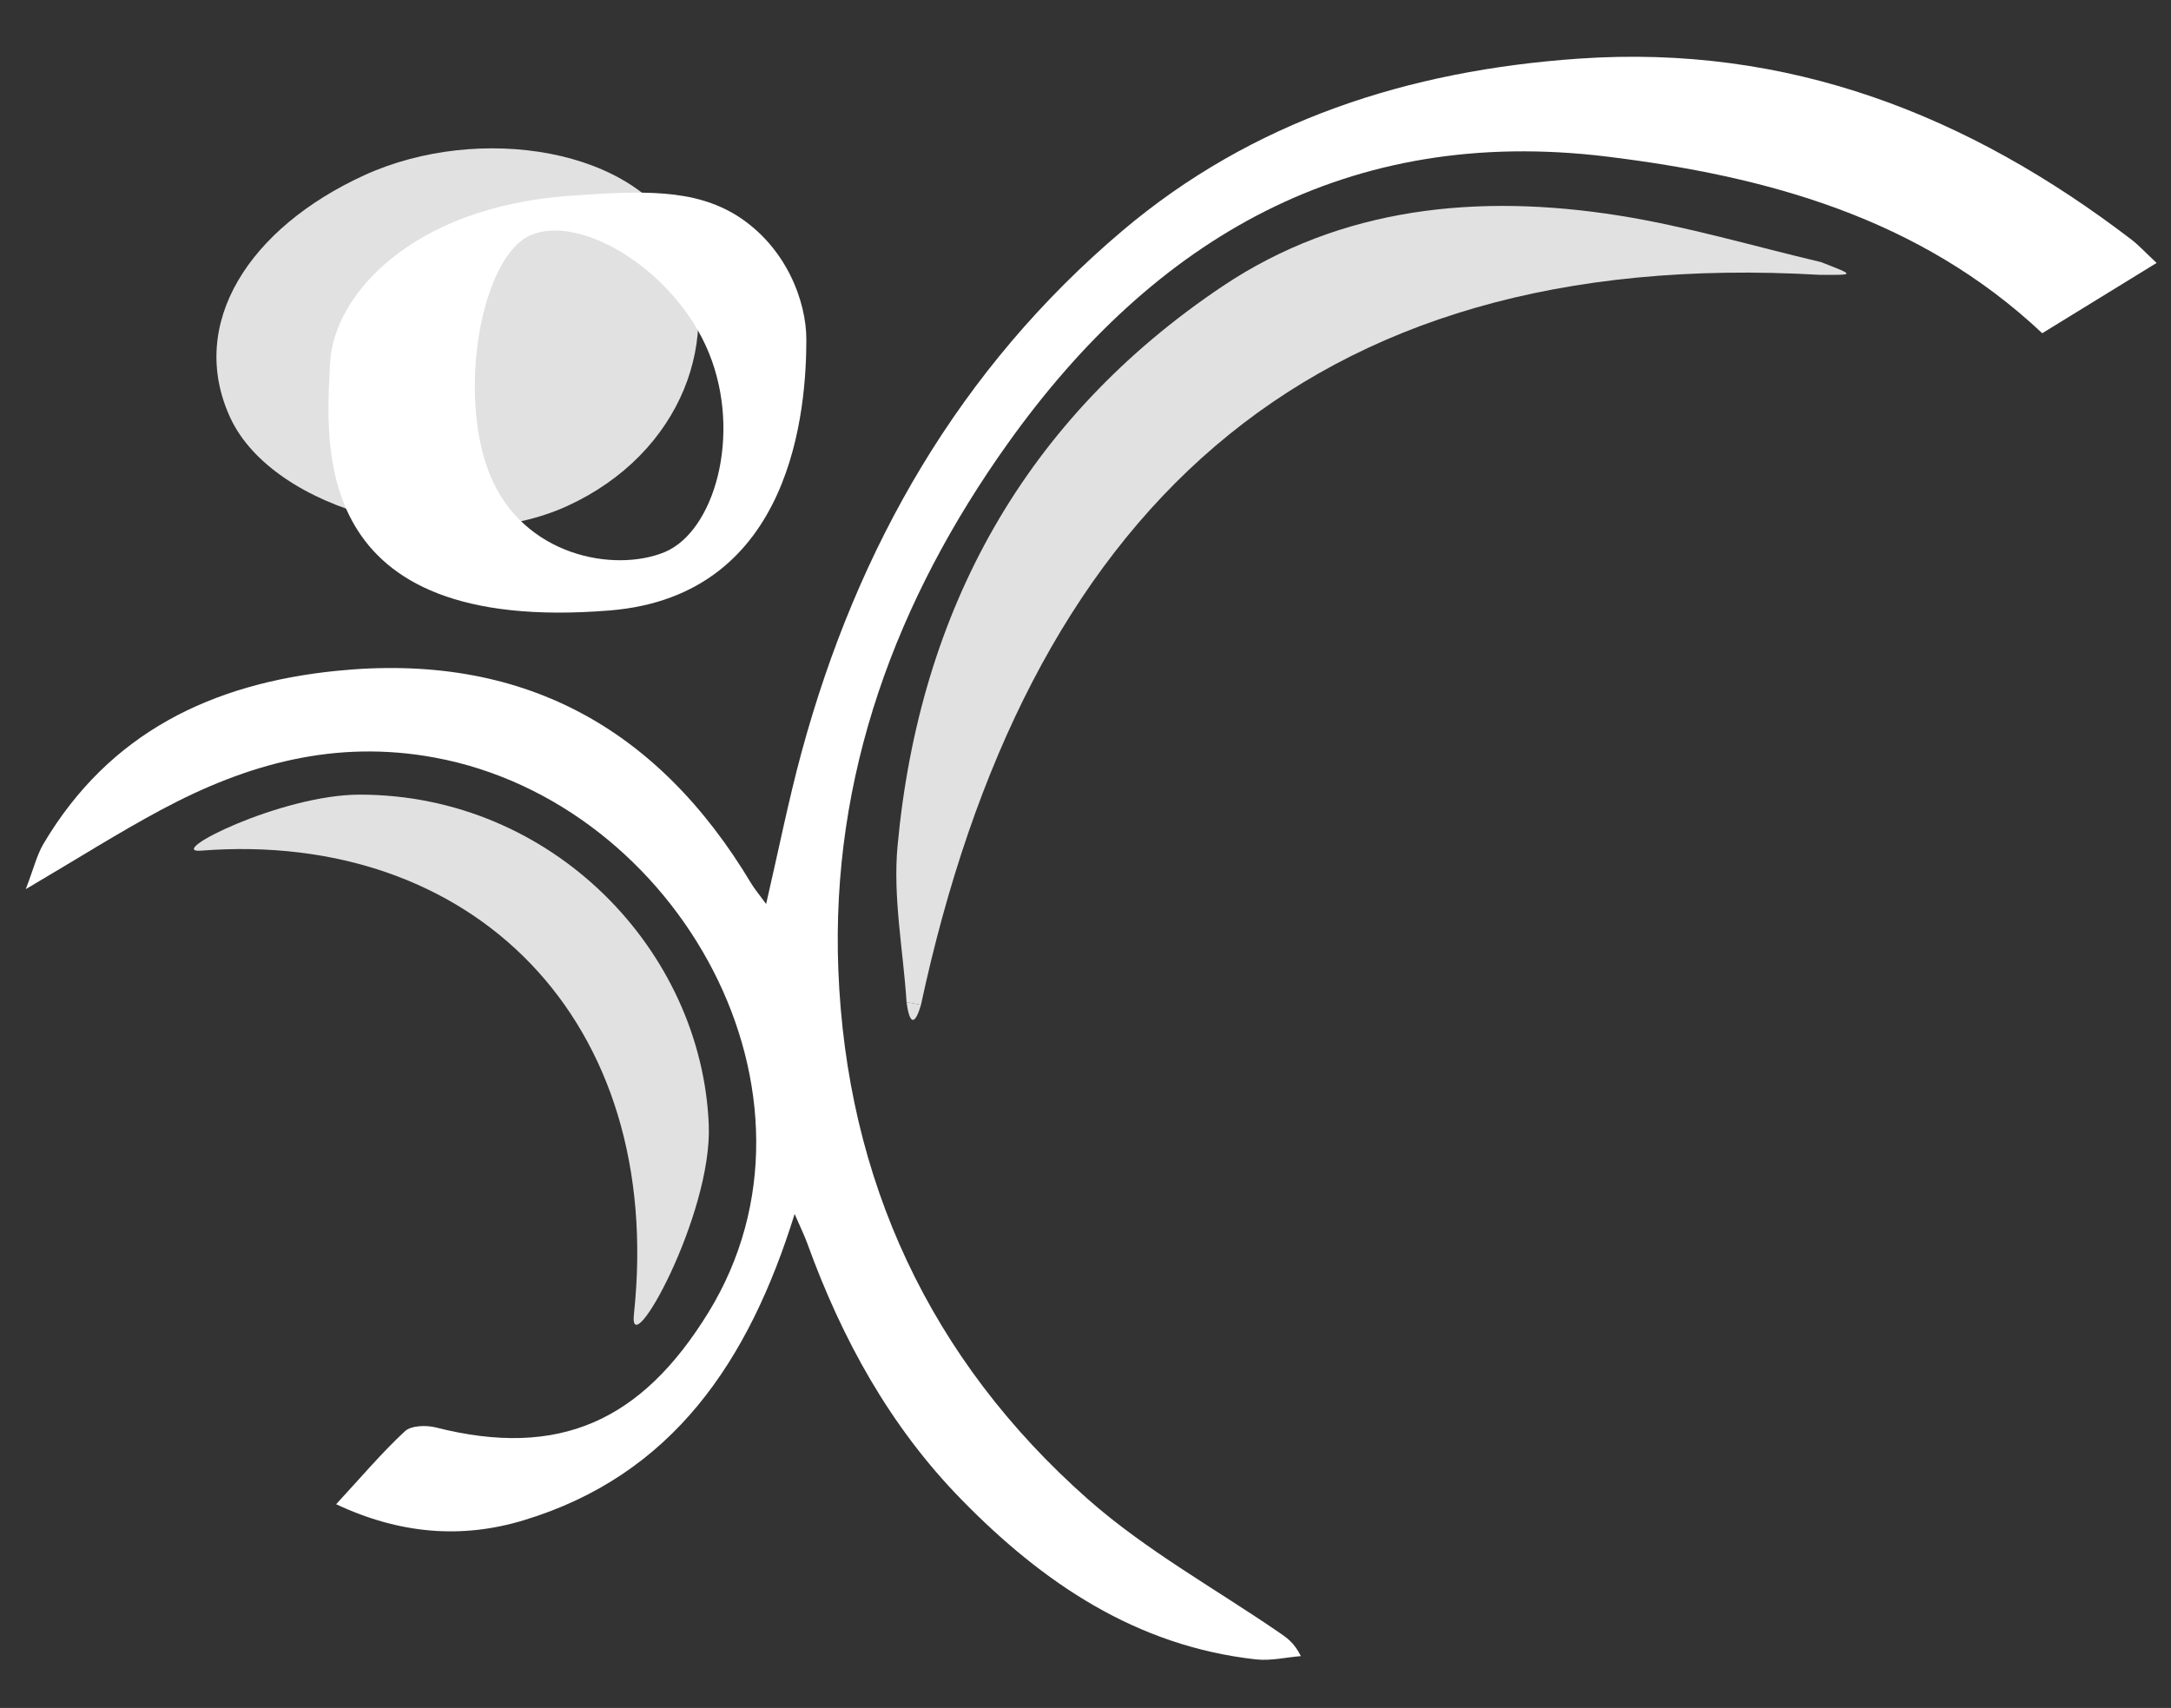 <svg id="Layer_1" data-name="Layer 1" xmlns="http://www.w3.org/2000/svg" viewBox="0 0 2048 1611.32"><rect x="0" y="0" width="2048" height="1611.32" fill="#333333" stroke="none"/><defs><style>.cls-0{fill:#ffffff;}.cls-1{fill:#e1e1e1;}.cls-2{fill:#e1e1e1;}.cls-3{fill:#e1e1e1;}</style></defs><path class="cls-0" d="M2034.43,248.06l-107.89,66.31c-115.74-108.9-259.93-148.16-410.42-166.61C1272,117.83,1088.9,224.65,950.91,418.09,845.46,565.9,783.65,731.63,790.84,915.25c7.76,198,86.58,367.53,235.37,499.05,54.8,48.43,120.4,84.55,181.08,126.27,6.75,4.64,13.56,9.2,19.88,21.85-14.12,1.15-28.5,4.62-42.33,3.09-112.91-12.47-201.1-72.18-278.08-151-67.14-68.73-112.57-151.3-145.15-241.34-2.75-7.61-6.4-14.9-12-27.88-43.14,138.67-114.94,246.45-255.7,289-57.74,17.48-116.21,13.34-176.82-15.17,23.56-25.48,42.95-48.49,64.83-68.81,5.94-5.52,20.12-5.93,29.24-3.62,116.5,29.6,194.21-6.17,257.09-108.47,125.7-204.51-27.56-480.74-258-523.47-93.93-17.42-177.31,5.92-257.94,49.09-40.37,21.62-79.15,46.24-128,75C32,818.71,34.89,806.43,41,796.09,103.2,691,200.08,644.83,317.21,632.91c173.66-17.67,302.6,52,391.52,200.67,3,5,6.85,9.5,14,19.27,11.87-51.25,21.1-97.89,33.55-143.66,52.62-193.49,149.27-361.72,302.33-491.32,122.81-104,270-151.42,430.69-162.55,197.92-13.71,367.55,53,521.56,170.85C2017.42,231.2,2023.07,237.45,2034.43,248.06Z"/><path class="cls-1" d="M1717.22,259.32c-490.13-28.53-749.71,230-848.44,688.7l-13.58-2.57c-3.2-49.19-13-99-8.49-147.46,20.6-222.79,120.47-403.15,306.5-527.89,112.27-75.27,242-87.61,373.43-66.83,64.44,10.18,127.52,29,191.22,44C1750.44,260,1749.63,259.32,1717.22,259.32Z"/><path class="cls-1" d="M868.78,948c-6.79,23.34-11.39,14.59-13.58-2.57"/><path class="cls-2" d="M643.46,228.28c40.51,88.41.17,199.38-108.25,249.06s-277.64,4.79-318.16-83.63S235.15,215,343.56,165.36,602.94,139.87,643.46,228.28Z"/><path class="cls-0" d="M695.35,203.52c-41-25.51-89-23.69-157.65-18.83-150.06,10.63-223.26,94.47-226.3,157.65C307.75,418.28,289.83,599,575.06,575.93c174.05-14,185.6-192.58,185.6-255.76C760.66,284.32,741.82,233,695.35,203.52ZM626.7,521C579,540.39,493.49,524.58,462.2,448c-31.28-76.85-8.07-207.43,39.31-226.56C549.2,202,637.47,256.11,668.76,333S674.08,501.51,626.7,521Z"/><path class="cls-3" d="M598,1239.94c29.66-277.73-152.24-457.42-408.46-437.4-34.83,2.71,75.38-52.86,149.8-52.86,181.65,0,322.7,146.8,329.28,311.65C672,1146.62,592.81,1288.58,598,1239.94Z"/></svg>